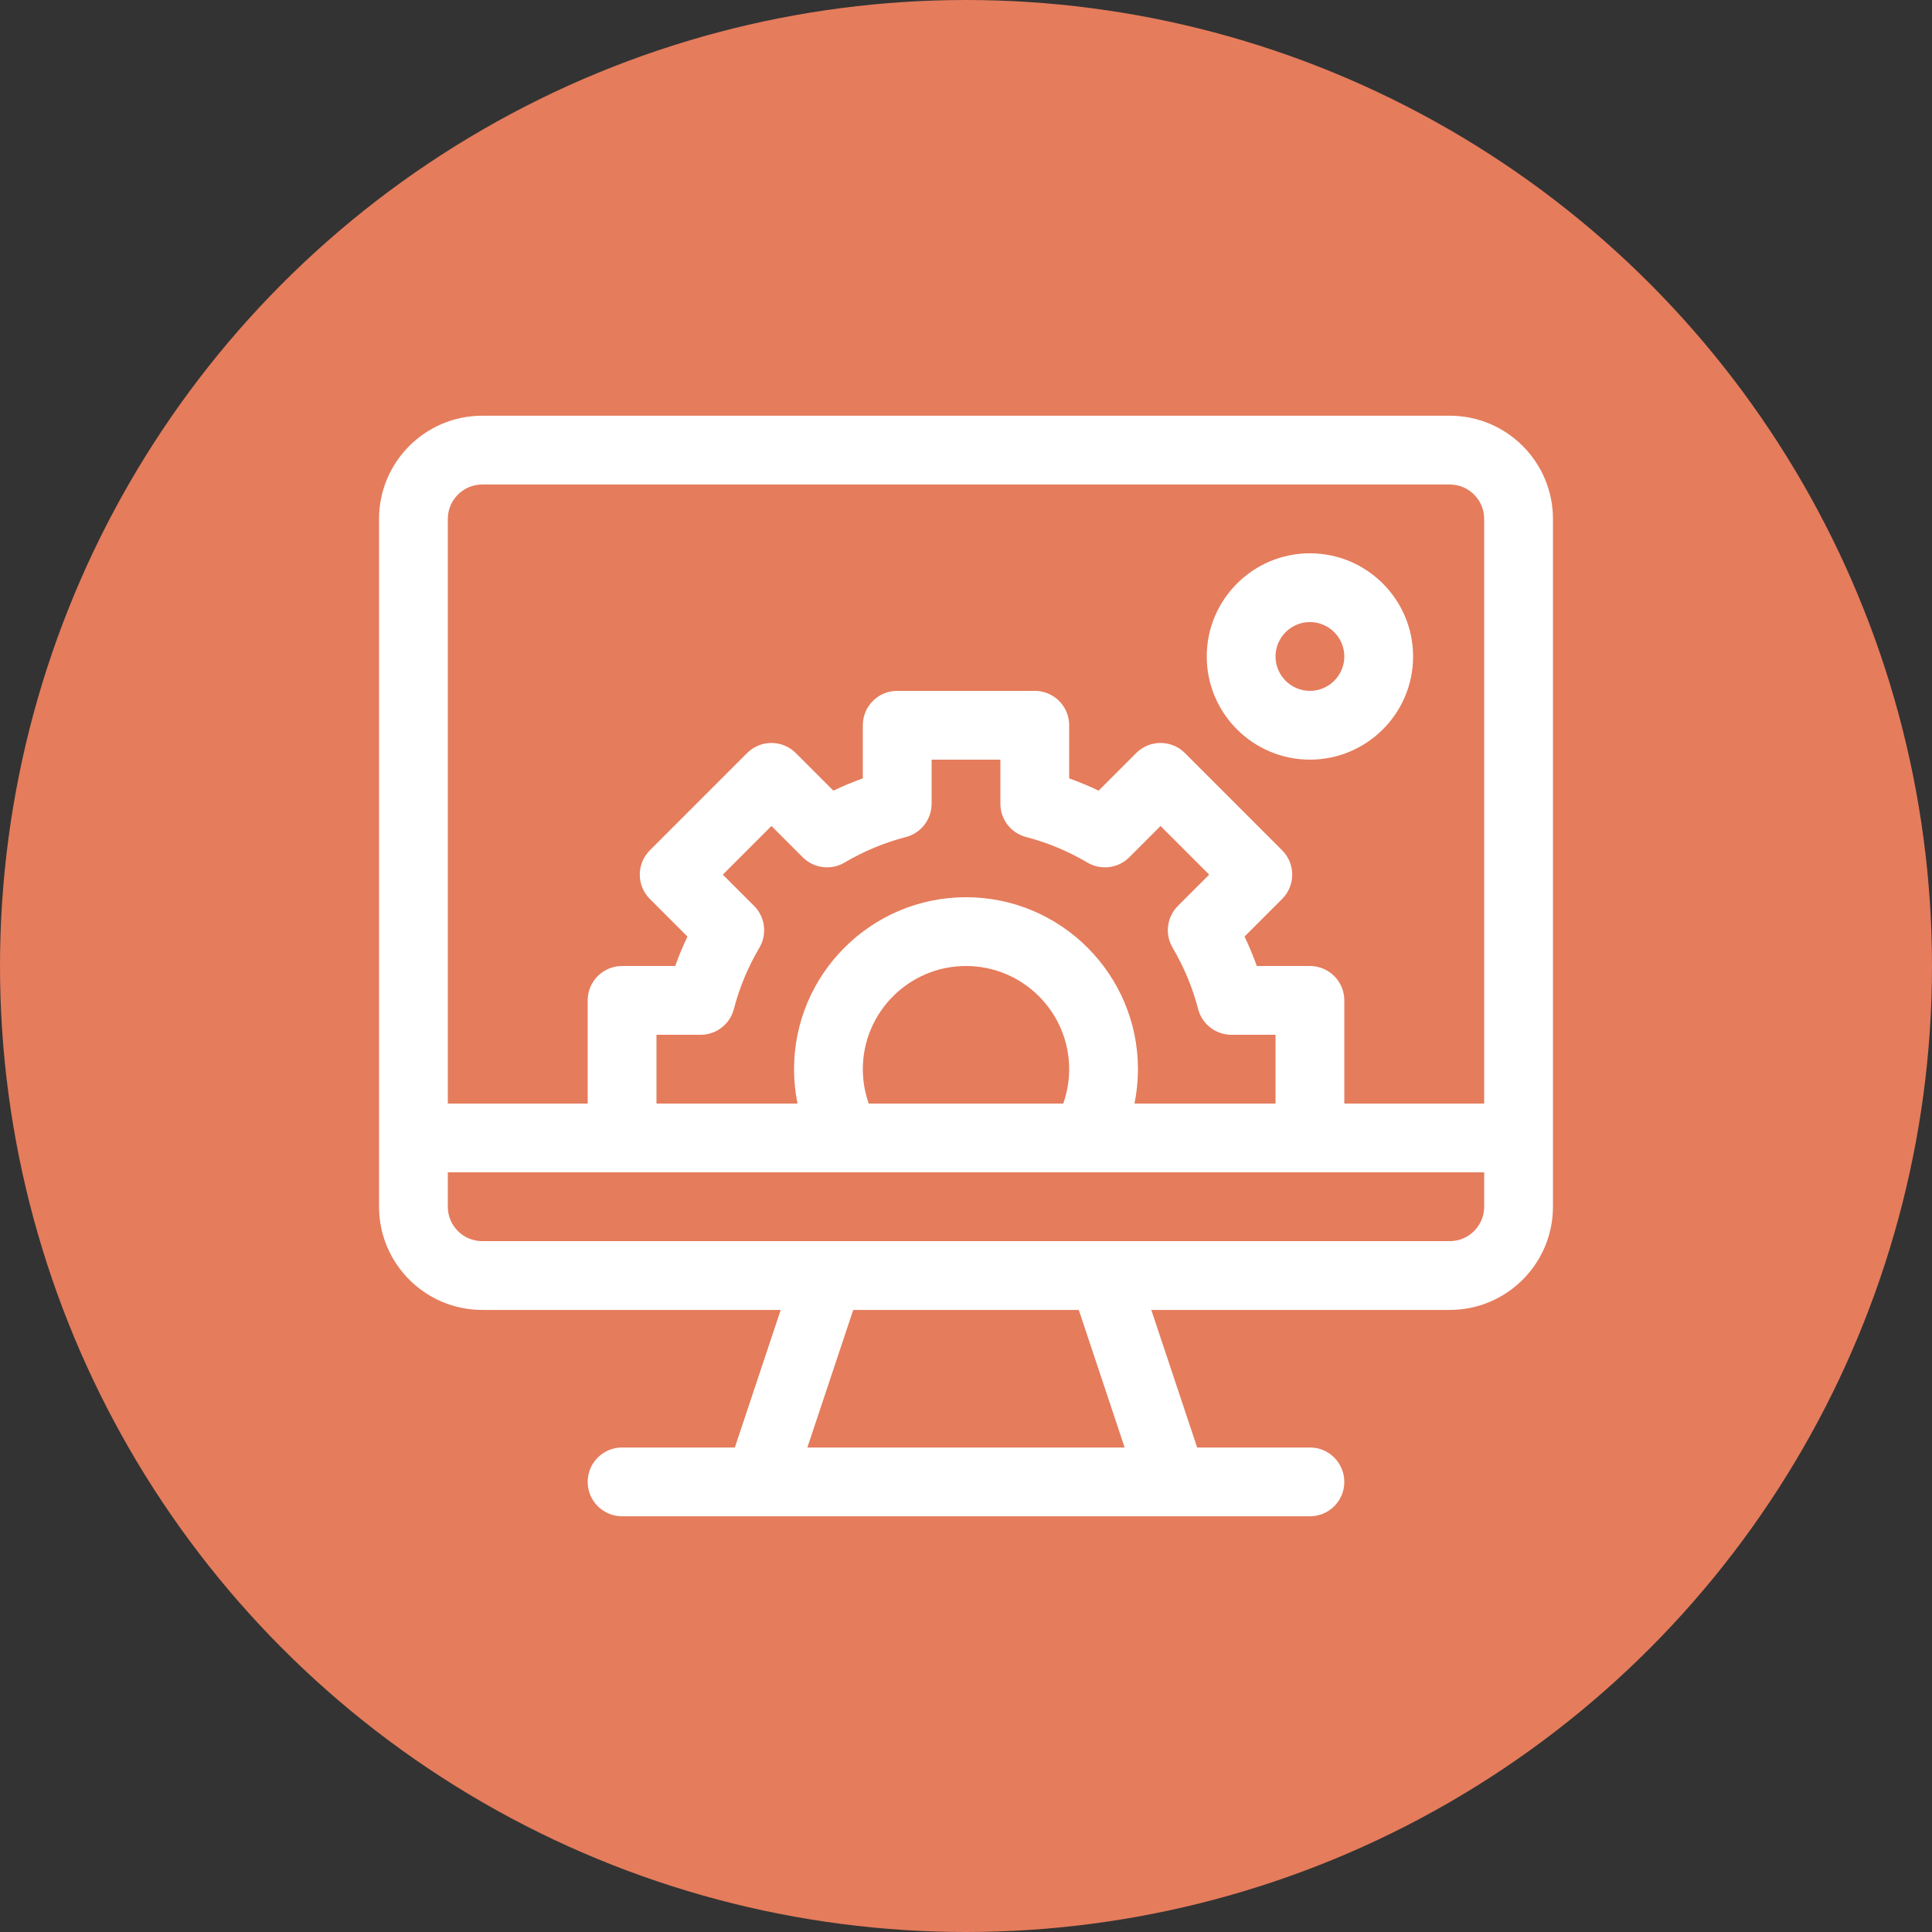 <?xml version="1.0" encoding="UTF-8"?>
<svg xmlns="http://www.w3.org/2000/svg" width="148" height="148" viewBox="0 0 148 148" fill="none">
  <rect x="0" y="0" width="148" height="148" fill="#333333" stroke="none"/>
  <circle cx="74" cy="74" r="74" fill="#E57C5C"></circle>
  <g clip-path="url(#clip0_2022_2512)">
    <path d="M111.06 31.846H36.94C32.582 31.846 29.036 35.392 29.036 39.75V92.442C29.036 96.8 32.582 100.346 36.94 100.346H59.806L56.293 110.884H47.654C46.199 110.884 45.019 112.064 45.019 113.519C45.019 114.974 46.199 116.154 47.654 116.154H100.346C101.801 116.154 102.981 114.974 102.981 113.519C102.981 112.064 101.801 110.884 100.346 110.884H91.707L88.194 100.346H111.06C115.418 100.346 118.964 96.8 118.964 92.442V39.75C118.964 35.392 115.418 31.846 111.06 31.846ZM61.848 110.884L65.361 100.346H82.639L86.152 110.884H61.848ZM113.695 92.442C113.695 93.895 112.513 95.077 111.06 95.077C103.405 95.077 44.674 95.077 36.94 95.077C35.487 95.077 34.305 93.895 34.305 92.442V89.808H113.695V92.442ZM57.767 69.396L55.37 67.001L59.096 63.274L61.492 65.671C62.342 66.52 63.658 66.688 64.694 66.077C66.174 65.204 67.755 64.546 69.391 64.122C70.554 63.822 71.365 62.773 71.365 61.572V58.193H76.635V61.572C76.635 62.773 77.446 63.822 78.609 64.122C80.244 64.546 81.825 65.204 83.305 66.078C84.341 66.688 85.657 66.52 86.507 65.671L88.903 63.274L92.629 67.001L90.233 69.397C89.384 70.246 89.216 71.563 89.827 72.598C90.7 74.079 91.358 75.66 91.781 77.295C92.082 78.458 93.131 79.269 94.332 79.269H97.711V84.538H86.907C87.082 83.675 87.173 82.792 87.173 81.904C87.173 74.64 81.264 68.731 74 68.731C66.736 68.731 60.827 74.64 60.827 81.904C60.827 82.792 60.918 83.675 61.093 84.538H50.289V79.269H53.668C54.869 79.269 55.918 78.458 56.219 77.295C56.642 75.66 57.3 74.079 58.173 72.598C58.783 71.563 58.616 70.246 57.767 69.396ZM81.904 81.904C81.904 82.806 81.747 83.697 81.451 84.538H66.549C66.253 83.697 66.096 82.806 66.096 81.904C66.096 77.546 69.642 74 74 74C78.358 74 81.904 77.546 81.904 81.904ZM113.695 84.538H102.981V76.635C102.981 75.18 101.801 74 100.346 74H96.276C96.003 73.234 95.689 72.482 95.337 71.744L98.218 68.863C99.247 67.834 99.247 66.166 98.218 65.137L90.766 57.685C90.272 57.191 89.602 56.914 88.903 56.914C88.205 56.914 87.535 57.191 87.041 57.685L84.16 60.567C83.422 60.214 82.669 59.901 81.904 59.628V55.558C81.904 54.103 80.724 52.923 79.269 52.923H68.731C67.276 52.923 66.096 54.103 66.096 55.558V59.628C65.331 59.901 64.578 60.214 63.84 60.567L60.959 57.685C60.465 57.191 59.795 56.914 59.097 56.914C58.398 56.914 57.728 57.191 57.233 57.685L49.782 65.137C48.753 66.166 48.753 67.834 49.782 68.863L52.663 71.745C52.31 72.482 51.998 73.234 51.725 74H47.654C46.199 74 45.019 75.18 45.019 76.635V84.538H34.305V39.75C34.305 38.298 35.487 37.116 36.94 37.116H111.06C112.513 37.116 113.695 38.298 113.695 39.75V84.538Z" fill="white"></path>
    <path d="M100.346 42.385C95.988 42.385 92.442 45.931 92.442 50.289C92.442 54.647 95.988 58.192 100.346 58.192C104.704 58.192 108.25 54.647 108.25 50.289C108.25 45.931 104.704 42.385 100.346 42.385ZM100.346 52.923C98.894 52.923 97.712 51.741 97.712 50.289C97.712 48.836 98.894 47.654 100.346 47.654C101.799 47.654 102.981 48.836 102.981 50.289C102.981 51.741 101.799 52.923 100.346 52.923Z" fill="white"></path>
  </g>
  <defs>
    <clipPath id="clip0_2022_2512">
      <rect width="89.928" height="89.928" fill="white" transform="translate(29.036 29.036)"></rect>
    </clipPath>
  </defs>
</svg>

